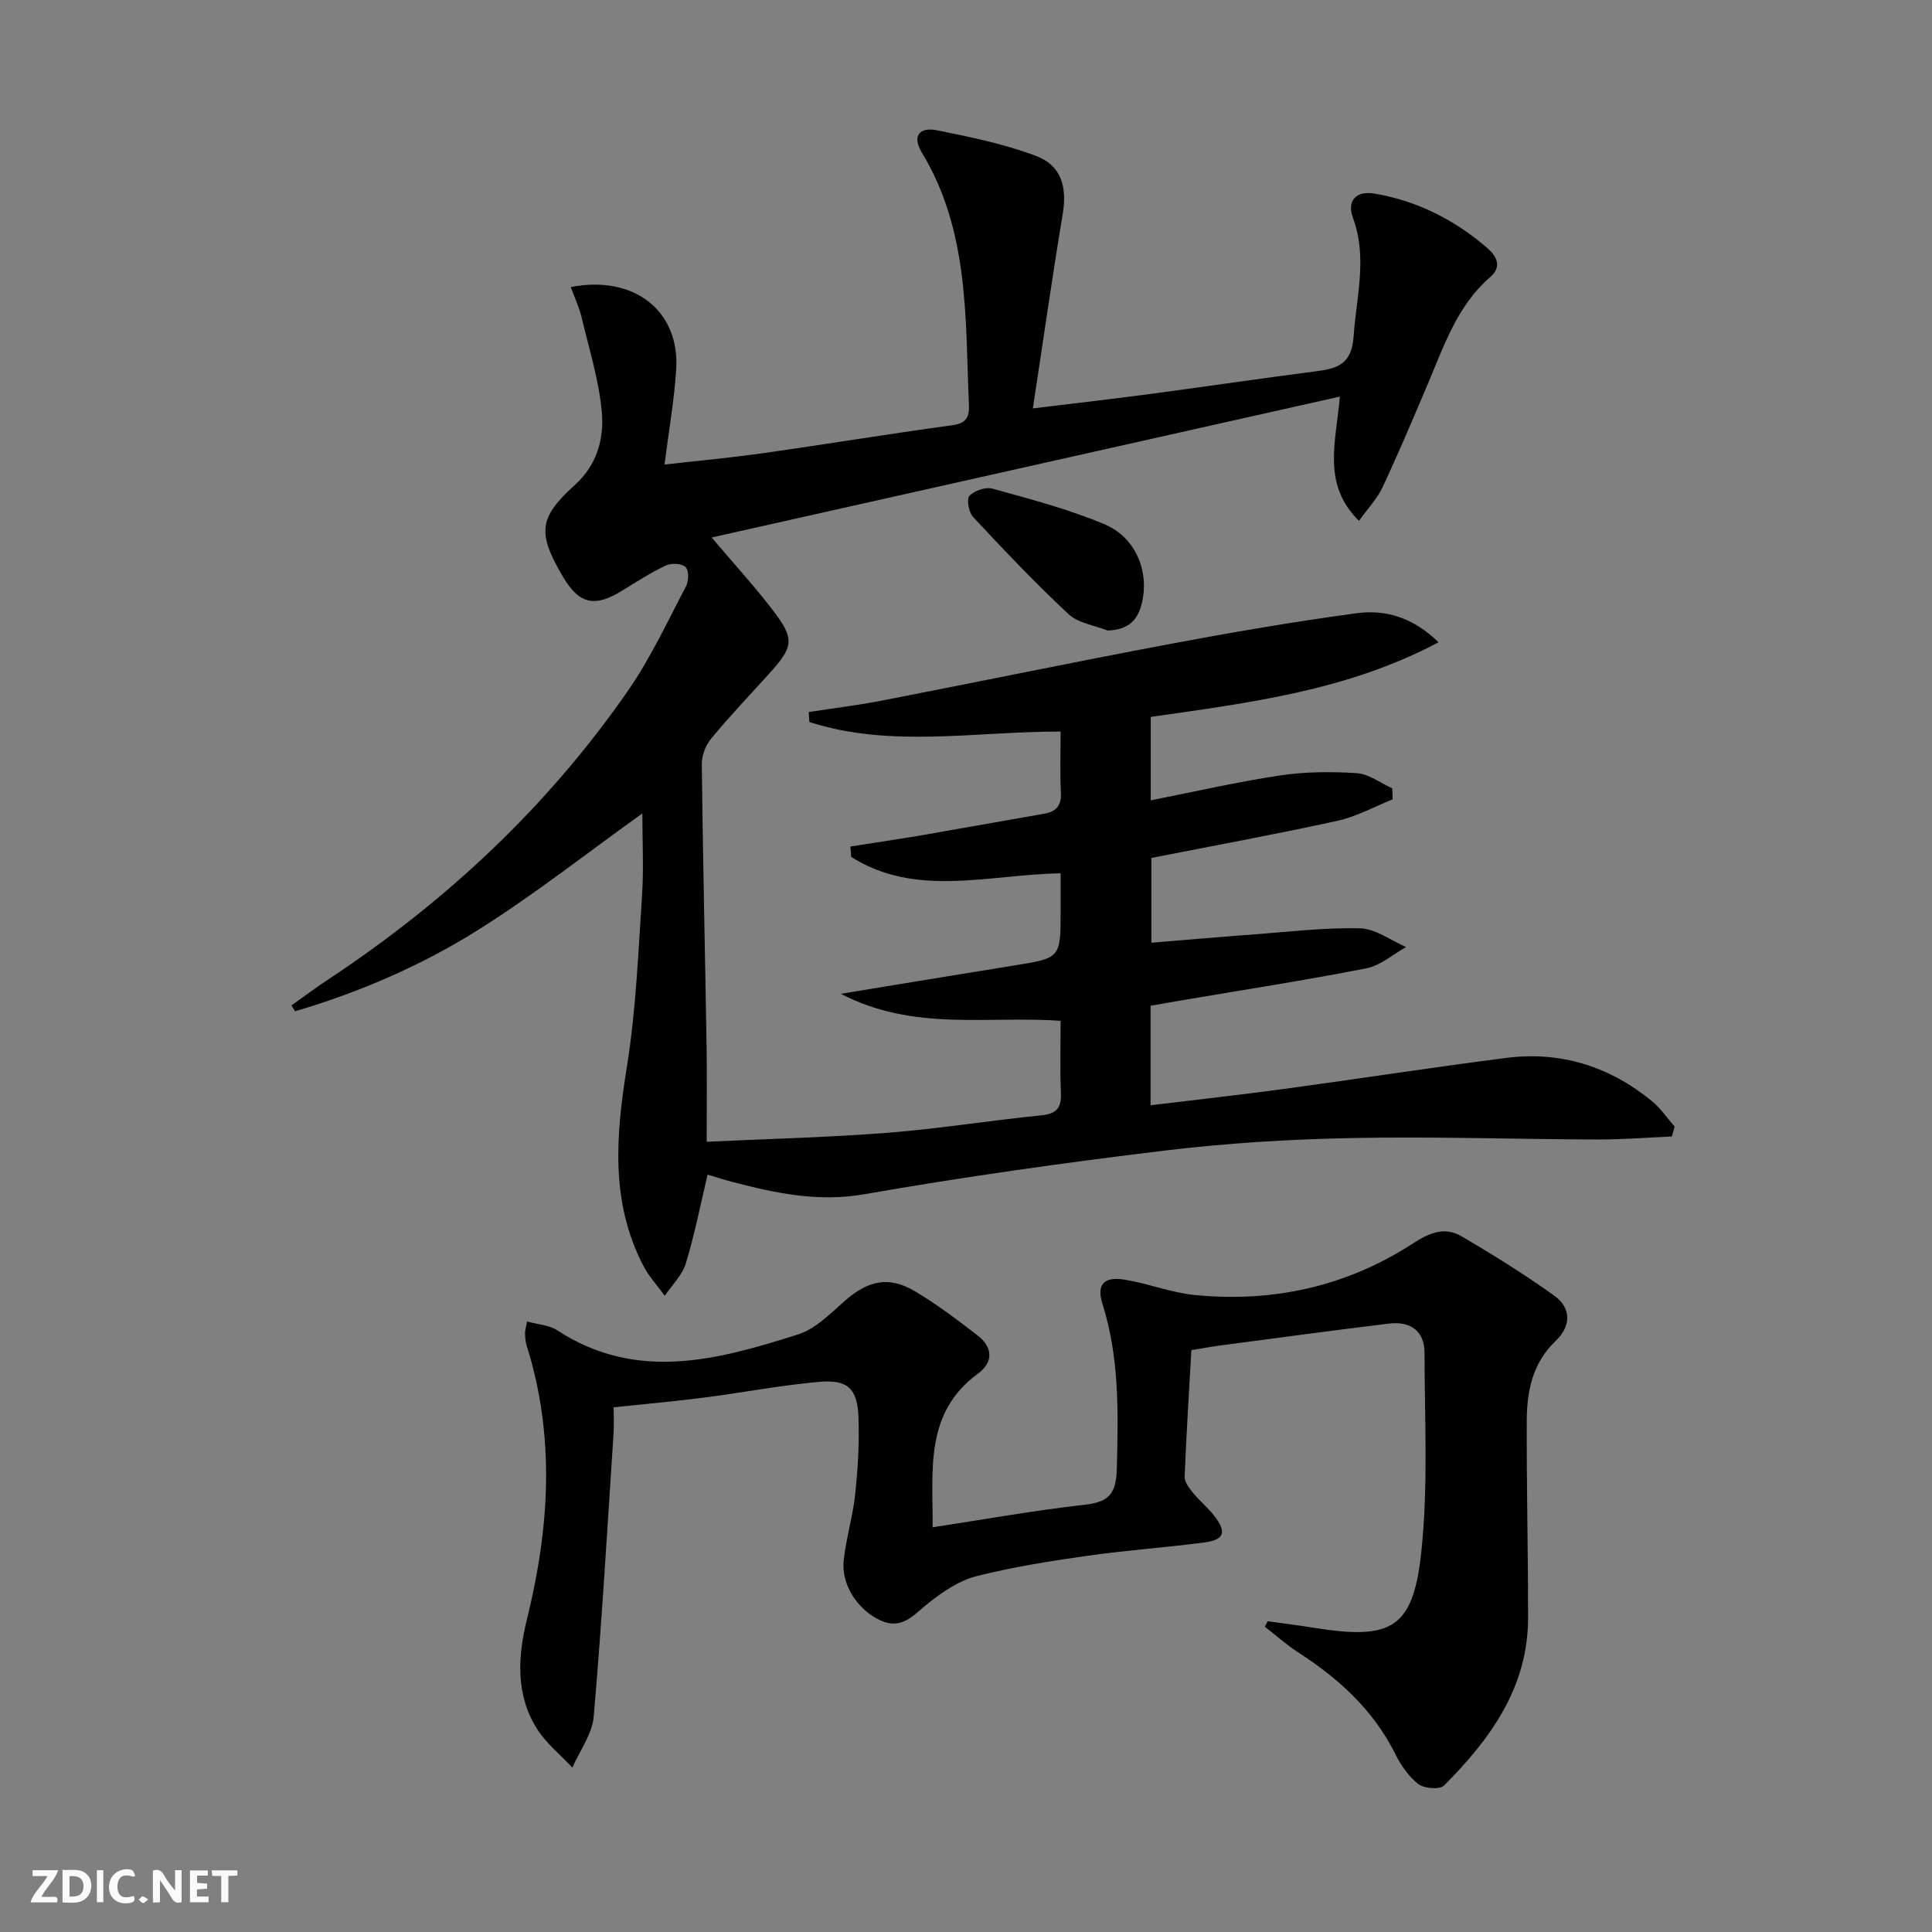 <svg enable-background="new 0 0 400 400" viewBox="0 0 400 400" xmlns="http://www.w3.org/2000/svg"><rect x="0" y="0" width="400" height="400" fill="#808080" stroke="none"/><g fill="#fbfafa"><path d="m37.59 393.81c-.92.31-1.52.05-2-.78-.7-1.2-1.52-2.34-2.47-3.78v4.59c-.55.03-.95.05-1.41.07-.03-.37-.06-.64-.06-.91 0-1.91 0-3.81 0-5.7 1.13-.41 1.77-.03 2.29.91.62 1.11 1.38 2.14 2.31 3.19v-4.2h1.35v6.61z"/><path d="m12.94 393.88v-6.75c1.9.19 3.93-.54 5.37 1.29.8 1.01.78 2.88.03 3.97-1.37 1.97-3.4 1.51-5.4 1.49m1.45-1.22c2.04.12 2.92-.58 2.89-2.21-.03-1.51-.98-2.19-2.89-2z"/><path d="m11.81 393.87h-5.49c.68-2.18 2.47-3.48 3.51-5.45h-3.08v-1.21h5.29c-.71 2.13-2.44 3.48-3.47 5.51.86 0 1.63.04 2.39-.01.79-.05 1.14.21.85 1.16"/><path d="m39.33 393.86v-6.61h3.7v1.07h-2.22v1.52c.68.04 1.34.09 2.07.13v1.07c-.72.05-1.38.09-2.1.14v1.48h2.4v1.19h-3.85z"/><path d="m27.71 388.56c-1.15-.3-2.46-.61-3.1.64-.37.73-.41 1.93-.06 2.67.63 1.35 1.99.93 3.17.68.35.94-.01 1.32-.93 1.46-1.62.25-3.05-.27-3.76-1.48-.73-1.25-.6-3.03.31-4.17.88-1.11 2.71-1.7 4-1.16.32.13.44.74.65 1.12-.1.08-.19.16-.28.24"/><path d="m49.15 387.24v1.07c-.59.02-1.17.05-1.87.08v5.44h-1.48v-5.44h-1.85c-.05-.4-.08-.73-.13-1.15z"/><path d="m20.06 387.21h1.33v6.62h-1.33z"/><path d="m30.68 393.25c-.49.38-.8.79-1.05.76-.32-.05-.6-.45-.9-.7.26-.24.51-.64.8-.67.29-.04.62.3 1.15.61"/></g><path d="m118.17 59.43c13.24-2.57 22.56 5.03 21.83 16.98-.39 6.4-1.53 12.75-2.42 19.77 7.15-.81 13.89-1.43 20.59-2.38 12.98-1.84 25.92-3.98 38.91-5.75 2.86-.39 3.64-1.53 3.53-4.15-.77-17.89.09-36.06-9.73-52.27-2.14-3.53-.46-5.37 3.07-4.66 6.95 1.39 13.99 2.83 20.59 5.33 5.26 1.99 6.4 6.5 5.49 11.98-2.18 13.07-4.04 26.19-6.19 40.28 8.99-1.1 16.8-1.99 24.6-3.03 11.35-1.51 22.69-3.2 34.05-4.66 4.44-.57 7.37-1.49 7.76-7.2.56-8.24 2.92-16.32-.15-24.6-1.31-3.53.74-5.62 4.41-5 8.88 1.49 16.68 5.44 23.46 11.32 1.85 1.6 3.07 3.8.6 5.94-6.85 5.92-9.59 14.2-12.95 22.15-3.04 7.18-6.09 14.37-9.39 21.43-1.08 2.32-2.96 4.26-4.87 6.93-7.67-7.59-4.8-16.1-3.95-25.73-43.49 9.76-86.4 19.38-130.07 29.17 4.79 5.66 8.92 10.16 12.62 15 4.63 6.05 4.38 7.57-.76 13.25-4.03 4.44-8.16 8.79-11.98 13.41-1.13 1.37-1.94 3.49-1.92 5.25.22 19.46.67 38.93.99 58.39.1 6.29.02 12.58.02 19.81 12.66-.6 25.08-.89 37.45-1.86 10.59-.82 21.1-2.54 31.68-3.59 3.19-.32 4.35-1.42 4.21-4.61-.21-4.95-.06-9.91-.06-14.98-15.2-1.09-30.34 2.27-45.5-5.59 12.88-2.11 24.26-4.01 35.65-5.83 9.85-1.57 9.85-1.53 9.85-11.29 0-2.61 0-5.21 0-7.83-15.05.26-29.87 5.1-43.36-3.39-.05-.72-.11-1.44-.16-2.16 4.88-.77 9.77-1.48 14.64-2.31 8.5-1.46 16.98-3.01 25.47-4.48 2.52-.44 3.61-1.69 3.47-4.4-.22-4.11-.06-8.24-.06-12.61-17.78-.02-35.17 3.44-52.02-1.97-.04-.69-.09-1.38-.13-2.07 5.07-.78 10.18-1.41 15.21-2.38 19.69-3.82 39.32-7.9 59.03-11.61 13.02-2.45 26.09-4.71 39.22-6.47 5.81-.78 11.53.74 16.94 6.02-18.99 10.06-39.26 12.53-59.59 15.45v17.27c9-1.77 17.84-3.81 26.78-5.15 5.22-.78 10.62-.82 15.9-.47 2.5.17 4.88 2.03 7.32 3.13.03.76.06 1.52.09 2.29-3.82 1.52-7.52 3.59-11.48 4.45-12.64 2.77-25.37 5.1-38.48 7.68v17.55c7.05-.58 13.95-1.18 20.85-1.69 7.45-.55 14.91-1.47 22.35-1.29 3.21.08 6.36 2.51 9.54 3.87-2.73 1.52-5.3 3.84-8.22 4.41-12.69 2.49-25.49 4.46-38.25 6.63-2.1.36-4.2.73-6.44 1.12v20.6c9.43-1.14 18.61-2.15 27.75-3.39 15.3-2.08 30.56-4.45 45.87-6.41 11.28-1.44 21.41 1.75 30.19 8.95 1.8 1.48 3.15 3.51 4.7 5.28-.19.68-.39 1.36-.58 2.04-5.14.22-10.28.63-15.42.62-16.97-.06-33.95-.64-50.91-.3-12.95.26-25.95 1.05-38.8 2.61-20.75 2.51-41.47 5.43-62.05 9.02-9.64 1.69-18.46-.23-27.46-2.58-1.6-.42-3.17-.93-5-1.48-1.49 6.26-2.68 12.42-4.51 18.39-.75 2.45-2.86 4.48-4.35 6.7-1.49-2.05-3.27-3.96-4.43-6.19-6.91-13.29-5.68-27.14-3.4-41.36 1.86-11.61 2.33-23.45 3.11-35.21.38-5.72.07-11.48.07-17.11-11.29 8.08-22.23 16.71-33.95 24.09-11.77 7.41-24.59 12.92-37.96 16.88-.25-.41-.49-.82-.74-1.22 2.6-1.84 5.16-3.76 7.82-5.51 24.27-16.07 45.21-35.65 61.82-59.59 4.7-6.77 8.21-14.38 12.07-21.7.57-1.08.58-3.32-.12-3.97-.81-.75-2.94-.84-4.07-.31-3.13 1.48-6.08 3.37-9.04 5.2-5.73 3.55-8.94 2.81-12.31-2.95-5.29-9.04-4.99-12.13 2.56-18.97 4.52-4.1 6-9.52 5.54-14.91-.57-6.66-2.65-13.21-4.2-19.77-.49-2.04-1.4-3.94-2.24-6.25z" fill="#000001"/><path d="m193.09 316.21c10.82-1.65 21.09-3.5 31.43-4.66 5.11-.57 6.58-2.27 6.71-7.59.29-11.51.55-22.87-2.98-34.01-1.26-3.99.28-5.72 4.6-5.01 4.9.8 9.64 2.7 14.55 3.18 16.16 1.59 31.37-1.76 45.05-10.63 3.42-2.22 6.61-3.59 10.09-1.56 6.56 3.83 13.03 7.87 19.2 12.28 3.64 2.6 3.57 6.34.31 9.45-4.75 4.53-5.92 10.33-5.95 16.4-.06 13.66.29 27.32.27 40.98-.03 14.38-7.84 25.04-17.4 34.64-.88.88-4.13.62-5.34-.32-2.02-1.57-3.62-3.95-4.79-6.29-4.56-9.11-11.73-15.59-20.12-21-2.41-1.56-4.57-3.51-6.85-5.27.19-.38.39-.76.58-1.14 3.21.45 6.42.84 9.62 1.36 16.02 2.57 20.5.18 22.19-15.65 1.46-13.63.69-27.52.67-41.29 0-4.57-2.98-6.57-7.34-6.05-11.69 1.42-23.37 3.01-35.05 4.55-1.8.24-3.59.58-5.88.96-.49 8.71-1.05 17.45-1.39 26.21-.04 1.1.95 2.38 1.74 3.34 1.36 1.67 3.09 3.05 4.4 4.76 2.62 3.4 2.09 4.96-2.12 5.51-8.07 1.05-16.2 1.61-24.25 2.76-7.71 1.1-15.44 2.32-22.97 4.24-3.55.91-6.93 3.23-9.87 5.56-3.03 2.41-5.43 5.63-9.94 3.55-4.69-2.16-8.13-7.37-7.58-12.42.5-4.6 1.89-9.1 2.38-13.69.55-5.27.88-10.62.68-15.91-.22-5.97-2.22-7.87-8.16-7.35-7.92.7-15.76 2.22-23.66 3.24-6.07.78-12.18 1.32-18.87 2.03 0 1.86.1 3.65-.02 5.42-1.29 19.55-2.42 39.11-4.11 58.63-.31 3.61-2.89 7.03-4.42 10.54-2.49-2.68-5.48-5.06-7.38-8.11-4.42-7.11-3.91-14.97-1.99-22.73 4.66-18.89 5.84-37.74-.11-56.6-.25-.78-.28-1.64-.32-2.47-.02-.48.15-.96.42-2.45 2.19.61 4.55.71 6.26 1.83 16.47 10.74 33.24 6.12 49.85.85 3.59-1.14 6.66-4.29 9.62-6.9 4.82-4.24 9.1-5.27 14.52-2.07 4.56 2.69 8.81 5.93 13.02 9.17 3.13 2.41 3.36 5.51.1 7.9-11.13 8.17-9.32 19.91-9.4 31.83z" fill="#000001"/><path d="m229.34 130.55c-2.74-1.09-6.1-1.52-8.11-3.4-6.87-6.4-13.35-13.24-19.76-20.11-.9-.97-1.4-3.73-.76-4.39 1.04-1.08 3.38-1.88 4.8-1.48 7.79 2.18 15.69 4.23 23.12 7.35 6.7 2.81 9.39 10.07 7.73 16.56-.95 3.72-3.12 5.3-7.02 5.47z" fill="#000001"/></svg>